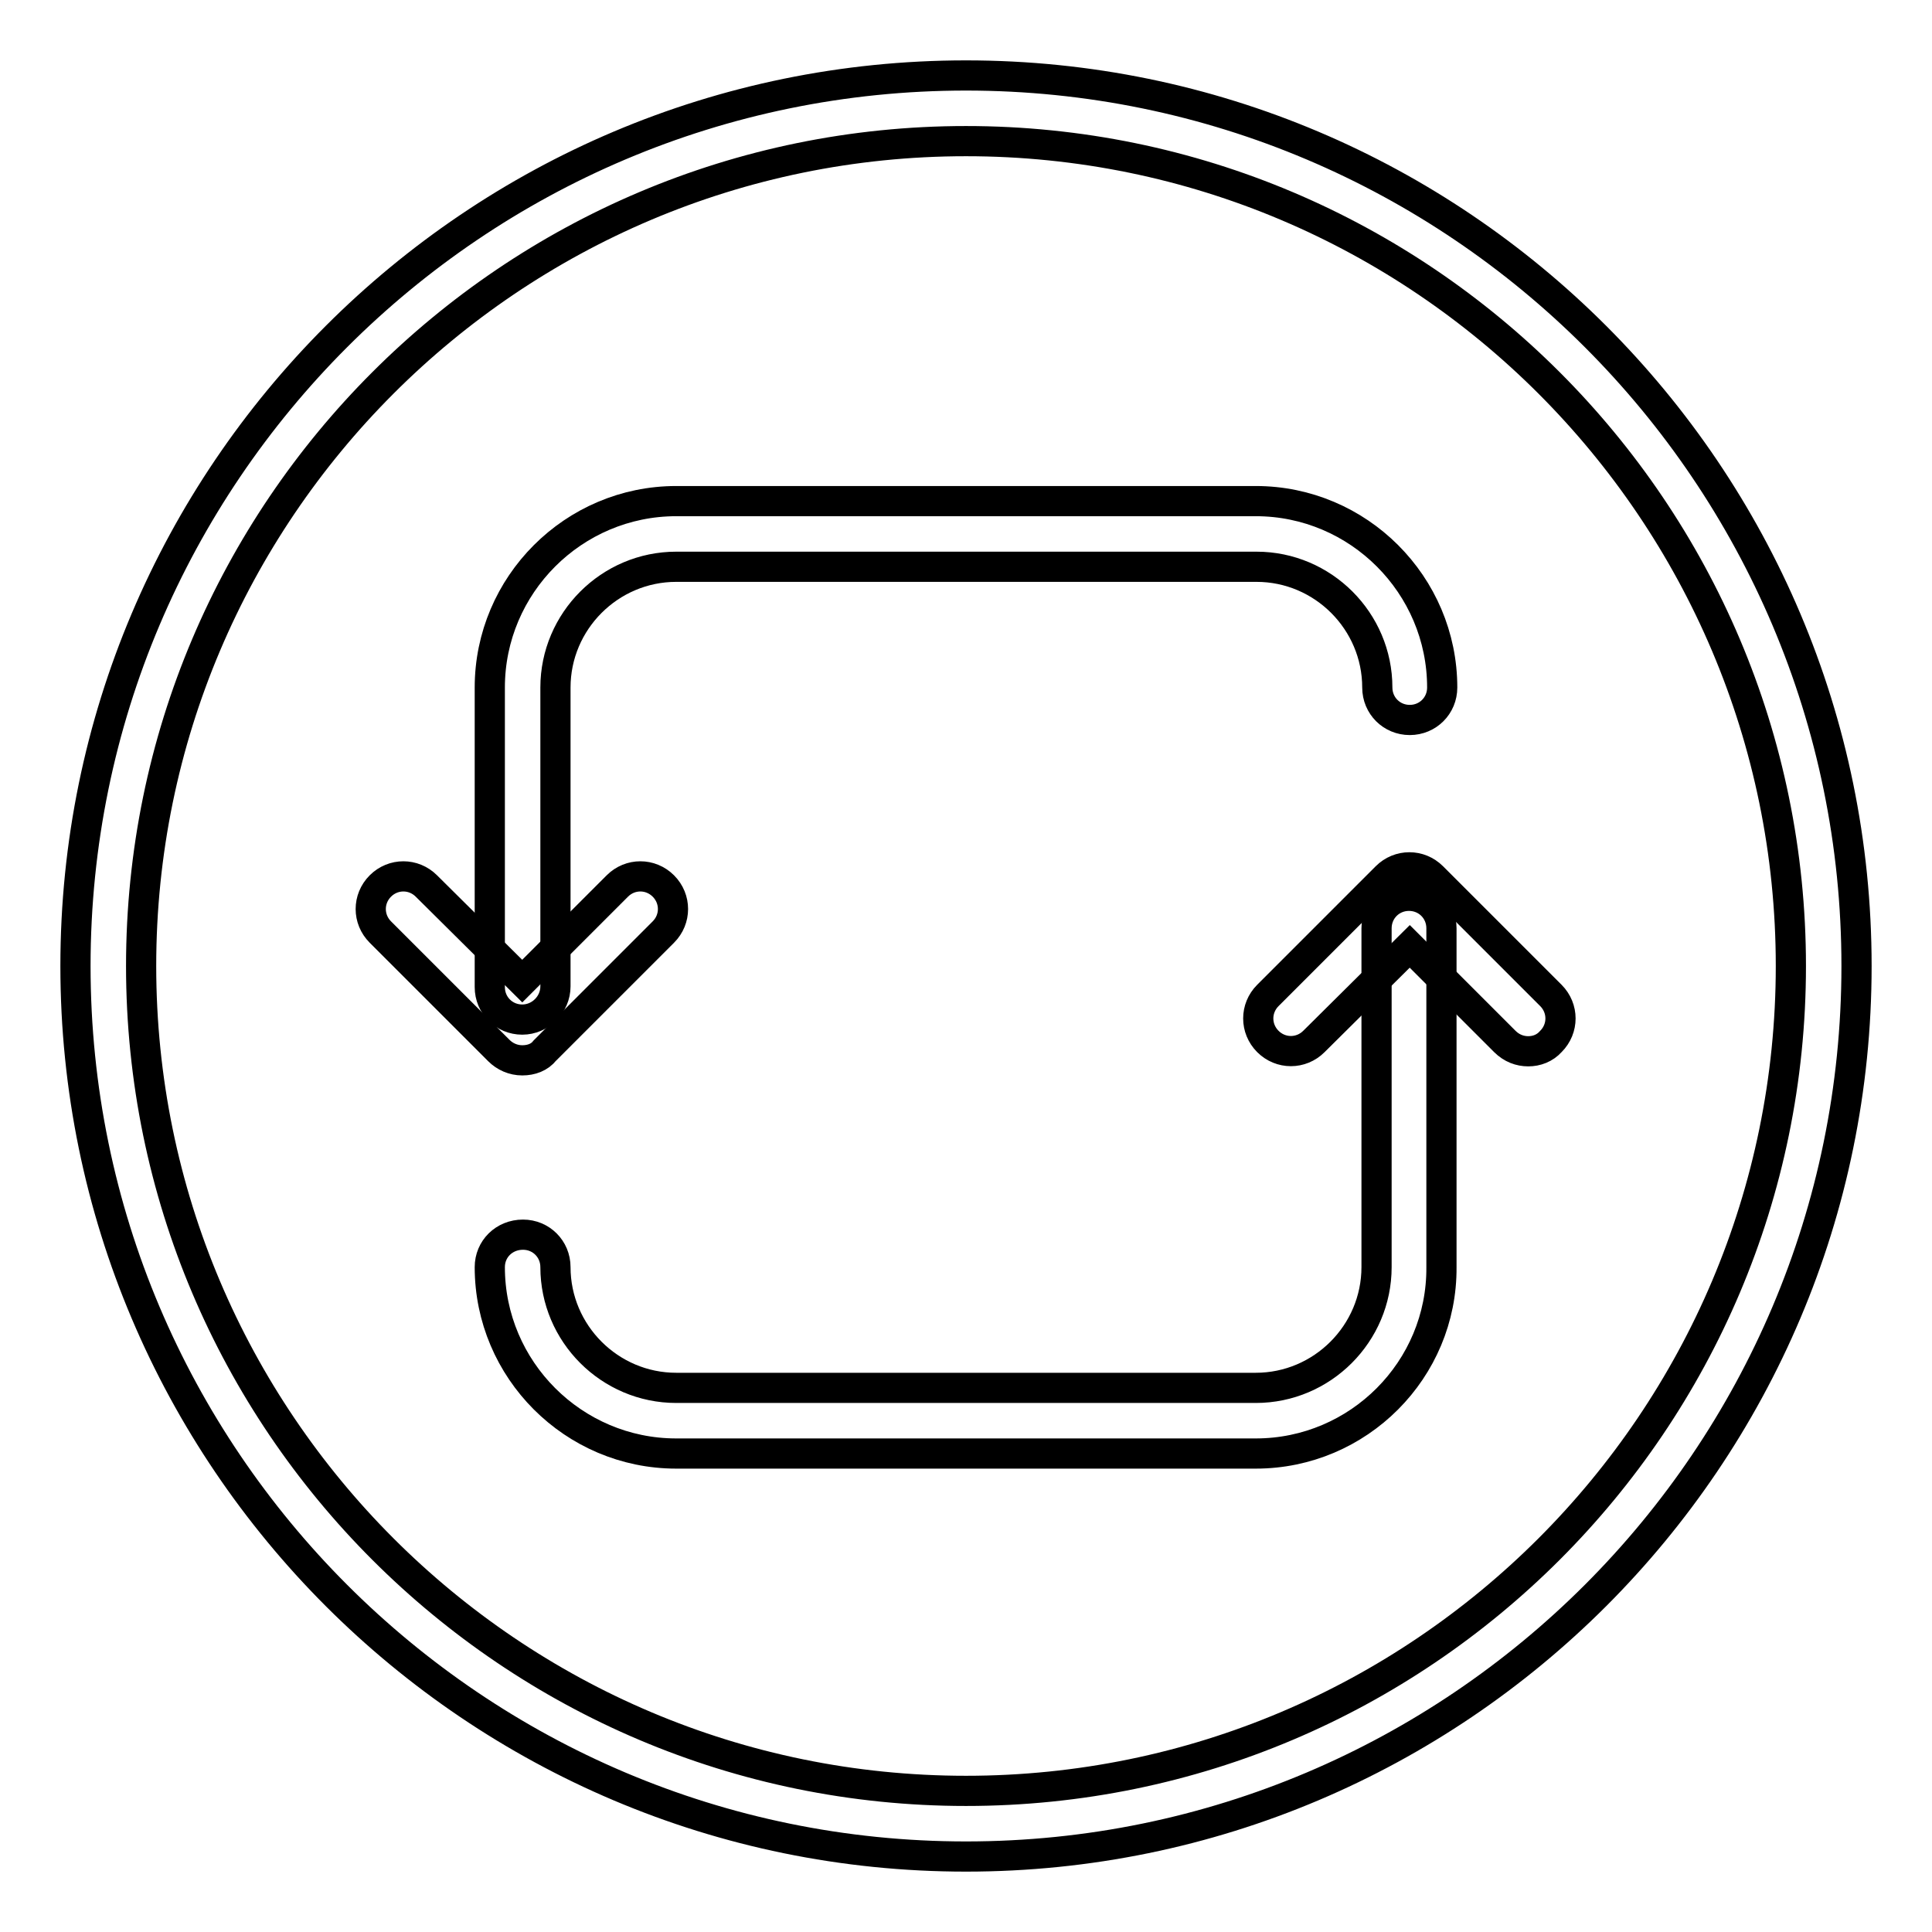 <?xml version="1.0" encoding="utf-8"?>
<!-- Svg Vector Icons : http://www.onlinewebfonts.com/icon -->
<!DOCTYPE svg PUBLIC "-//W3C//DTD SVG 1.1//EN" "http://www.w3.org/Graphics/SVG/1.1/DTD/svg11.dtd">
<svg version="1.1" xmlns="http://www.w3.org/2000/svg" xmlns:xlink="http://www.w3.org/1999/xlink" x="0px" y="0px" viewBox="0 0 256 256" enable-background="new 0 0 256 256" xml:space="preserve">
<g> <path stroke-width="4" fill-opacity="0" stroke="#000000"  d="M128,246c-65.1,0-118-52.9-118-118S62.9,10,128,10c65.1,0,118,52.9,118,118S193.1,246,128,246z M128,18.7 c-60.3,0-109.3,49-109.3,109.3c0,60.3,49,109.3,109.3,109.3c60.3,0,109.3-49,109.3-109.3C237.3,67.7,188.3,18.7,128,18.7L128,18.7z "/> <path stroke-width="4" fill-opacity="0" stroke="#000000"  d="M202.5,139.3c-1.1,0-2.2-0.4-3.1-1.3l-12.6-12.6L174.1,138c-1.7,1.7-4.4,1.7-6.1,0s-1.7-4.4,0-6.1 l15.7-15.7c1.7-1.7,4.4-1.7,6.1,0c0,0,0,0,0,0l15.7,15.7c1.7,1.7,1.7,4.4,0,6.1c0,0,0,0,0,0C204.7,138.9,203.6,139.3,202.5,139.3 L202.5,139.3z M69.2,140.5c-1.2,0-2.3-0.5-3.1-1.3l-15.7-15.7c-1.7-1.7-1.7-4.4,0-6.1c0,0,0,0,0,0c1.7-1.7,4.4-1.7,6.1,0 c0,0,0,0,0,0L69.2,130l12.6-12.6c1.7-1.7,4.4-1.7,6.1,0c0,0,0,0,0,0c1.7,1.7,1.7,4.4,0,6.1c0,0,0,0,0,0l-15.7,15.7 C71.5,140.1,70.4,140.5,69.2,140.5z"/> <path stroke-width="4" fill-opacity="0" stroke="#000000"  d="M69.2,135.1c-2.4,0-4.3-1.9-4.3-4.3l0,0V91.1c0-13.6,11.1-24.7,24.7-24.7h76.8c13.6,0,24.7,11.1,24.7,24.7 c0,2.4-1.9,4.3-4.3,4.3s-4.3-1.9-4.3-4.3c0-8.8-7.2-16-16-16H89.6c-8.8,0-16,7.2-16,16v39.6C73.6,133.1,71.6,135.1,69.2,135.1z  M166.4,192.6H89.6c-13.6,0-24.7-11.1-24.7-24.7c0-2.4,1.9-4.3,4.4-4.3c2.4,0,4.3,1.9,4.3,4.3c0,8.8,7.2,16,16,16h76.8 c8.8,0,16-7.2,16-16V123c0-2.4,1.9-4.3,4.3-4.3s4.3,1.9,4.3,4.3l0,0v44.9C191.1,181.5,180,192.6,166.4,192.6z"/></g>
</svg>